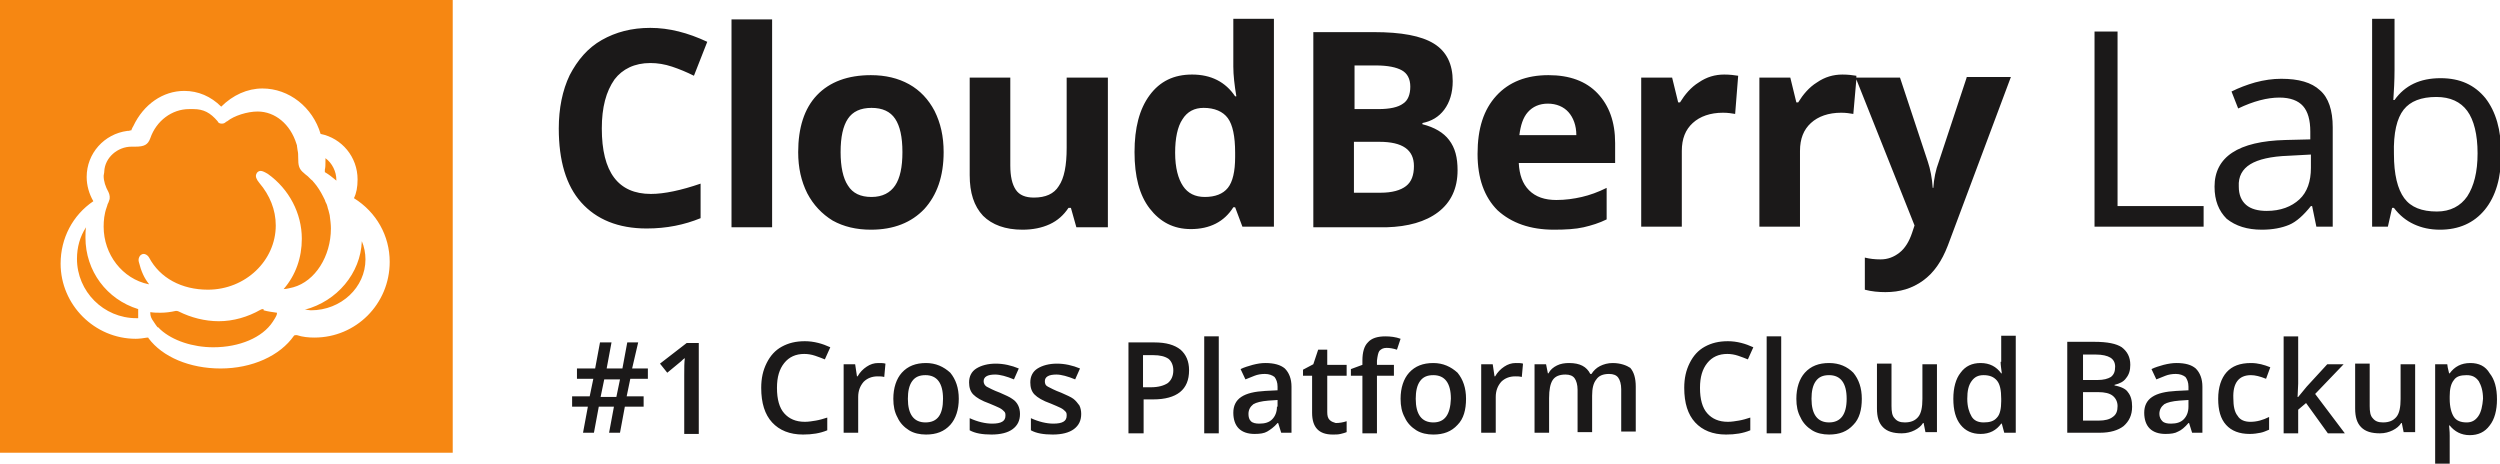 <svg xmlns="http://www.w3.org/2000/svg" width="412.5" height="76.5" viewBox="0 0 412.5 76.5"><path d="M22.8 51.2v-.2c-5.2-1.6-8.7-6.3-8.7-11.8 0-.6 0-1.1.1-1.7-1 1.5-1.5 3.3-1.5 5.2 0 5.4 4.4 9.8 9.8 9.8h.3v-1.3zm20.6-.2c-.2 0-.3 0-.3.1h-.1c-2.1 1.2-4.5 1.9-6.9 1.9-2.3 0-4.6-.6-6.6-1.6 0 0-.2-.1-.4-.1h-.1c-.9.2-1.7.3-2.5.3-.6 0-1.1 0-1.7-.1 0 .3 0 .7.3 1.2l.6.9.3.4h.1l.4.4c2 1.8 5.3 2.9 8.7 2.9 4.3 0 8.1-1.6 9.8-4.2.6-.9.7-1.2.7-1.4v-.1c-.7-.1-1.5-.2-2.2-.4 0-.2 0-.2-.1-.2zm12.1-21.3c0-1.4-.7-2.8-1.8-3.6v.6c0 .5 0 .9-.1 1.3v.4c.7.4 1.3.9 1.9 1.4v-.1zm-55.5-29.7v74.7h74.7v-74.7h-74.7zm51.9 55.7c-1 0-2-.1-2.9-.4h-.2c-.1 0-.2 0-.3.1-2.3 3.3-6.9 5.4-12.1 5.4-5.1 0-9.6-1.9-11.9-5 0-.1-.1-.1-.1-.1h-.1c-.6.1-1.3.2-1.9.2-6.8 0-12.4-5.6-12.4-12.4 0-4.2 2-8 5.4-10.3-.7-1.2-1.1-2.6-1.1-4 0-3.9 2.9-7.1 6.7-7.6.2 0 .3 0 .6-.1h.1v-.1c.1-.3.2-.4.3-.6 1.7-3.6 4.9-5.8 8.4-5.8 2.3 0 4.4.9 6.1 2.6 1.9-1.9 4.3-3 6.8-3 4.4 0 8.3 3.1 9.6 7.5 3.5.7 6.1 3.8 6.1 7.5 0 1.3-.2 2.3-.6 3.1 3.7 2.3 5.9 6.2 5.9 10.5 0 7-5.6 12.5-12.4 12.5zm-1.6-4.6c.4 0 .7.1 1 .1 5 0 9-3.8 9-8.4 0-1-.2-2.1-.6-3-.2 5.3-4.1 9.9-9.4 11.3zm4.3-13.4c0-.7-.1-1.4-.2-2.2l-.1-.4-.1-.4-.1-.3-.1-.4-.1-.3-.2-.4-.1-.3-.2-.4-.1-.2c-.4-.8-.9-1.6-1.5-2.3l-.1-.1c-.1-.2-.3-.3-.4-.4l-.1-.1-.4-.4-.5-.4-.1-.1c-.9-.7-1-1.3-1-2.6 0-.4 0-.8-.1-1.2l-.1-.7v-.1l-.1-.3c-1-3.2-3.5-5.3-6.4-5.3-1.7 0-3.9.7-5 1.6l-.2.1c-.2.2-.4.3-.7.3-.3 0-.6-.1-.7-.4-1.2-1.4-2.3-2-4-2h-.7c-2.8 0-5.4 1.9-6.4 4.8-.4 1.1-1 1.4-2.5 1.4h-.6c-2.3 0-4.4 1.8-4.5 4.1 0 .3-.1.5-.1.7 0 .9.3 1.8.8 2.7.2.4.3 1 .1 1.4l-.1.3-.1.2s-.1.2-.1.3l-.1.3c-.4 1.1-.5 2.2-.5 3.2 0 4.6 3.1 8.6 7.4 9.5h.1c-.8-1-1.3-2.1-1.7-3.7-.1-.4 0-.7.2-1 .2-.2.4-.3.6-.3.2 0 .6.1.9.6 1.8 3.4 5.4 5.3 9.7 5.3 6.2 0 11.2-4.8 11.2-10.6 0-2.6-1-5-2.7-7-.5-.6-.7-1.1-.5-1.5.1-.3.4-.5.7-.5.3 0 .7.2 1.2.5 3.5 2.5 5.6 6.5 5.6 10.7 0 3.1-1 6-3 8.3.5 0 1.1-.2 1.6-.3 3.6-1 6.2-5.1 6.2-9.7z" fill="#F68712"/><path d="M143 60.5c-.6.4-1.1.9-1.5 1.6h-.1l-.3-2h-1.9v11.3h2.4v-5.9c0-1 .3-1.8.9-2.5.6-.6 1.4-.9 2.3-.9.4 0 .7 0 1.1.1l.2-2.2c-.3-.1-.7-.1-1.2-.1-.7 0-1.3.2-1.9.6zm34.1 5.3c-.4-.3-1.1-.6-2-1-1.1-.4-1.8-.8-2.2-1s-.5-.5-.5-.9c0-.7.6-1.1 1.9-1.1.8 0 1.9.3 3.1.8l.8-1.8c-1.2-.5-2.5-.8-3.8-.8-1.3 0-2.4.3-3.2.8-.8.5-1.2 1.3-1.2 2.3 0 .8.2 1.5.7 2 .5.5 1.3 1 2.7 1.5.7.3 1.2.5 1.6.7.4.2.6.4.8.6.2.2.2.4.2.7 0 .9-.7 1.3-2.2 1.3-1.1 0-2.4-.3-3.7-.9v2c.9.5 2.1.7 3.6.7s2.7-.3 3.5-.9c.8-.6 1.2-1.4 1.2-2.5 0-.5-.1-1-.3-1.4-.3-.4-.6-.8-1-1.1zm194.3-3.9c.7 0 1.5.2 2.5.6l.7-1.9c-1-.4-2-.7-3.2-.7-1.8 0-3.1.5-4 1.5-.9 1-1.4 2.5-1.4 4.4 0 1.9.4 3.3 1.3 4.3s2.2 1.5 3.9 1.5c.7 0 1.3-.1 1.8-.2s.9-.3 1.4-.5v-2.1c-1 .5-2 .8-3.1.8-.9 0-1.7-.3-2.1-1-.5-.6-.7-1.6-.7-2.9-.1-2.5.9-3.8 2.9-3.8zm-218.9-27.4c2.1-2.3 3.2-5.4 3.2-9.4 0-2.6-.5-4.8-1.5-6.8-1-1.9-2.4-3.4-4.2-4.4-1.8-1-3.9-1.5-6.3-1.5-3.8 0-6.8 1.1-8.9 3.3-2.1 2.2-3.1 5.4-3.1 9.4 0 2.6.5 4.8 1.5 6.8 1 1.9 2.4 3.4 4.2 4.5 1.8 1 3.9 1.5 6.3 1.5 3.8 0 6.7-1.2 8.8-3.4zm-12.6-3.9c-.8-1.2-1.2-3.1-1.2-5.5 0-2.5.4-4.3 1.2-5.5.8-1.2 2.1-1.8 3.9-1.8 1.8 0 3.1.6 3.9 1.8.8 1.2 1.2 3 1.2 5.5s-.4 4.3-1.2 5.5c-.8 1.2-2.1 1.9-3.9 1.9-1.8 0-3.1-.6-3.9-1.9zm246.8 29.5h-2.7l-3.4 3.7-1.4 1.7h-.1l.1-2.2v-7.8h-2.4v16h2.4v-3.9l1.3-1.1 3.6 5h2.8l-4.9-6.5 4.7-4.9zm-56.6-.4c0 .5.1 1.1.2 1.9h-.1c-.8-1.1-1.9-1.7-3.4-1.7-1.4 0-2.5.5-3.3 1.6-.8 1-1.2 2.5-1.2 4.3 0 1.9.4 3.3 1.2 4.3.8 1 1.9 1.5 3.3 1.5 1.5 0 2.6-.6 3.4-1.7h.1l.4 1.5h1.9v-16h-2.4v4.3zm.1 6.5c0 1.2-.2 2.2-.7 2.7-.5.6-1.2.8-2.2.8-.9 0-1.6-.3-2-1-.4-.7-.7-1.6-.7-2.9 0-1.3.2-2.2.7-2.9.5-.7 1.1-1 2-1 1 0 1.7.3 2.2.9.5.6.7 1.6.7 3v.4zm-154.2-41.8c0 2.9-.4 5-1.3 6.3-.8 1.3-2.2 1.9-4.1 1.9-1.4 0-2.4-.4-3-1.3-.6-.9-.9-2.2-.9-4v-14.5h-6.7v16.1c0 2.9.7 5.1 2.2 6.7 1.5 1.5 3.7 2.3 6.5 2.3 1.7 0 3.2-.3 4.5-.9 1.3-.6 2.3-1.5 3.1-2.7h.4l.9 3.2h5.2v-24.7h-6.8v11.6zm-9 41.4c-.4-.3-1.1-.6-2-1-1.1-.4-1.8-.8-2.2-1-.3-.2-.5-.5-.5-.9 0-.7.6-1.1 1.9-1.1.8 0 1.9.3 3.1.8l.8-1.8c-1.2-.5-2.5-.8-3.8-.8-1.3 0-2.4.3-3.2.8-.8.5-1.2 1.3-1.2 2.3 0 .8.2 1.5.7 2 .5.5 1.3 1 2.7 1.5.7.3 1.2.5 1.6.7.4.2.6.4.8.6.2.2.2.4.2.7 0 .9-.7 1.3-2.2 1.3-1.1 0-2.4-.3-3.7-.9v2c.9.5 2.1.7 3.6.7s2.7-.3 3.5-.9c.8-.6 1.2-1.4 1.2-2.5 0-.5-.1-1-.3-1.4-.2-.4-.5-.8-1-1.1zm240.6-5.9c-1.5 0-2.6.6-3.4 1.7h-.1c-.2-.8-.3-1.3-.3-1.5h-2v16.4h2.4v-4.6c0-.2 0-.8-.1-1.7h.1c.8 1 1.9 1.6 3.3 1.6s2.5-.5 3.3-1.6c.8-1 1.2-2.5 1.2-4.3 0-1.9-.4-3.3-1.2-4.3-.7-1.2-1.8-1.7-3.2-1.7zm1.3 8.8c-.5.7-1.1 1-1.9 1-1 0-1.7-.3-2.1-.9-.4-.6-.7-1.6-.7-3v-.4c0-1.2.2-2.1.7-2.7.4-.6 1.1-.8 2.1-.8.9 0 1.5.3 2 1 .4.7.7 1.6.7 2.9-.1 1.2-.3 2.2-.8 2.9zm-276.2-10.3c.6 0 1.2.1 1.8.3.6.2 1.1.4 1.6.6l.9-2c-1.3-.6-2.7-1-4.2-1s-2.7.3-3.8.9c-1.1.6-1.9 1.5-2.5 2.7-.6 1.2-.9 2.5-.9 4.1 0 2.5.6 4.4 1.8 5.7 1.2 1.3 2.9 2 5.1 2 1.5 0 2.8-.2 4-.7v-2.1c-.6.2-1.3.4-1.9.5-.6.1-1.2.2-1.8.2-1.5 0-2.6-.5-3.4-1.4-.8-.9-1.2-2.3-1.2-4.2 0-1.8.4-3.1 1.2-4.1.8-1 1.9-1.5 3.3-1.5zm240.5-20.5c1.8 0 3.3-.3 4.5-.8 1.2-.5 2.4-1.6 3.6-3.1h.2l.7 3.4h2.7v-16.4c0-2.8-.7-4.9-2.1-6.1-1.4-1.3-3.5-1.9-6.4-1.9-1.4 0-2.8.2-4.3.6-1.4.4-2.7.9-3.9 1.5l1.1 2.8c2.5-1.2 4.8-1.8 6.8-1.8 1.8 0 3.1.5 3.9 1.4.8.9 1.2 2.3 1.2 4.2v1.3l-4.1.1c-7.8.2-11.7 2.8-11.7 7.7 0 2.3.7 4 2 5.3 1.5 1.2 3.4 1.8 5.8 1.8zm-1.9-10.8c1.3-.8 3.4-1.3 6.3-1.4l3.7-.2v2.2c0 2.2-.6 4-1.9 5.2-1.3 1.2-3.1 1.9-5.4 1.9-1.4 0-2.6-.3-3.4-1-.8-.7-1.2-1.7-1.2-3-.1-1.7.6-2.9 1.9-3.7zm23.4 7.2h.3c.9 1.2 2 2.1 3.3 2.7 1.3.6 2.7.9 4.3.9 3.1 0 5.6-1.1 7.4-3.3 1.8-2.2 2.7-5.3 2.7-9.2 0-4-.9-7-2.6-9.2-1.8-2.2-4.2-3.3-7.4-3.3-3.4 0-5.9 1.2-7.6 3.6h-.2c.1-1.5.2-3.2.2-5v-8.4h-3.7v34.3h2.6l.7-3.1zm1.9-16.2c1.1-1.4 2.9-2.1 5.4-2.1 2.3 0 4 .8 5.1 2.3 1.1 1.5 1.7 3.9 1.7 7s-.6 5.4-1.7 7.1c-1.1 1.6-2.8 2.5-5 2.5-2.5 0-4.3-.7-5.4-2.2-1.1-1.5-1.7-3.9-1.7-7.3-.1-3.5.5-5.9 1.6-7.3zm-.5 47.7c0 1.4-.2 2.4-.7 3-.5.6-1.2.9-2.2.9-.8 0-1.3-.2-1.7-.7-.4-.4-.5-1.1-.5-2v-7h-2.4v7.4c0 1.4.3 2.4 1 3.1.7.7 1.7 1 3.1 1 .8 0 1.5-.2 2.1-.5.6-.3 1.1-.7 1.4-1.2h.1l.3 1.5h1.9v-11.2h-2.4v5.7zm-158.8-30.8c2.1-1.6 3.2-3.9 3.2-6.9 0-2.1-.4-3.7-1.4-5-.9-1.2-2.4-2.1-4.4-2.6v-.2c1.5-.3 2.7-1 3.6-2.2.9-1.2 1.4-2.8 1.4-4.7 0-2.8-1-4.9-3.1-6.2-2.1-1.3-5.4-1.9-9.9-1.9h-10v32.2h12.1c3.5-.1 6.4-.9 8.5-2.5zm-13.9-24.2h3.6c2 0 3.4.3 4.3.8.9.5 1.4 1.4 1.4 2.7 0 1.3-.4 2.3-1.2 2.8-.8.6-2.2.9-4 .9h-4v-7.2zm0 21v-8.4h4.2c3.8 0 5.7 1.3 5.7 4 0 1.5-.4 2.6-1.3 3.3-.9.7-2.3 1.1-4.2 1.1h-4.4zm-118.1 24.7h-1.8l-.8 4.3h-2.6l.8-4.3h-1.9l-.8 4.3h-3v1.7h2.7l-.6 2.9h-2.9v1.7h2.6l-.8 4.3h1.8l.8-4.3h2.5l-.8 4.3h1.8l.8-4.3h3.1v-1.7h-2.8l.6-2.9h2.9v-1.7h-2.6l1-4.3zm-3.6 9h-2.6l.6-2.9h2.6l-.6 2.9zm5.6-55.1c1.2 0 2.4.2 3.6.6 1.2.4 2.4.9 3.6 1.5l2.2-5.6c-3.2-1.5-6.3-2.3-9.4-2.3-3.1 0-5.7.7-8 2s-4 3.3-5.3 5.8c-1.2 2.5-1.8 5.5-1.8 8.8 0 5.3 1.2 9.4 3.7 12.2 2.5 2.8 6.1 4.3 10.8 4.3 3.3 0 6.2-.6 8.9-1.7v-5.7c-3.2 1.1-6 1.7-8.2 1.7-5.4 0-8.1-3.6-8.1-10.8 0-3.5.7-6.1 2.1-8.1 1.3-1.7 3.3-2.7 5.9-2.7zm20.1-7.2h-6.7v34.3h6.7v-34.3zm-18.5 56.8l1.2 1.5c1.3-1.1 2.1-1.7 2.3-1.9.2-.2.4-.4.6-.5-.1.7-.1 1.6-.1 2.8v9.7h2.4v-15h-2l-4.4 3.4zm43.9-.1c-1.7 0-3 .5-4 1.6-.9 1-1.4 2.5-1.4 4.3 0 1.2.2 2.2.7 3.1.4.9 1.1 1.6 1.9 2.1.8.5 1.8.7 2.8.7 1.7 0 3-.5 4-1.6.9-1 1.4-2.5 1.4-4.3 0-1.8-.5-3.2-1.4-4.3-1.1-1-2.4-1.6-4-1.6zm-.1 9.8c-1.9 0-2.9-1.3-2.9-3.9 0-1.2.2-2.2.7-2.9.5-.7 1.2-1 2.2-1 1.9 0 2.9 1.3 2.9 3.9 0 2.6-.9 3.9-2.9 3.9zm138.8 1.8h2.4v-16h-2.4v16zm-7.2-52.9c.8 0 1.4.1 2 .2l.5-6.3c-.6-.1-1.4-.2-2.3-.2-1.5 0-2.9.4-4.2 1.3-1.3.8-2.3 2-3.1 3.3h-.3l-1-4.1h-5.1v24.6h6.7v-12.5c0-2 .6-3.5 1.8-4.6 1.2-1.1 2.9-1.7 5-1.7zm.7 39.8c.6 0 1.2.1 1.8.3.6.2 1.1.4 1.6.6l.9-2c-1.3-.6-2.7-1-4.2-1s-2.7.3-3.8.9c-1.1.6-1.9 1.5-2.5 2.7-.6 1.2-.9 2.5-.9 4.1 0 2.5.6 4.4 1.8 5.7 1.2 1.3 2.9 2 5.1 2 1.5 0 2.8-.2 4-.7v-2.1c-.6.2-1.3.4-1.9.5-.6.1-1.2.2-1.8.2-1.5 0-2.6-.5-3.4-1.4-.8-.9-1.2-2.3-1.2-4.2 0-1.8.4-3.1 1.2-4.1.8-1 1.9-1.5 3.3-1.5zm-18.9 1.5c-.8 0-1.5.2-2.1.5-.6.3-1.1.8-1.4 1.3h-.2c-.6-1.2-1.7-1.8-3.5-1.8-.7 0-1.4.1-2 .4-.6.3-1.1.7-1.4 1.3h-.1l-.3-1.5h-1.9v11.3h2.4v-5.7c0-1.4.2-2.4.6-3 .4-.6 1.1-.9 2.1-.9.7 0 1.2.2 1.5.6.3.4.5 1.1.5 1.9v7h2.4v-6c0-1.2.2-2.1.7-2.7.4-.6 1.1-.9 2.1-.9.7 0 1.2.2 1.5.6.3.4.5 1.1.5 1.9v7h2.4v-7.4c0-1.4-.3-2.4-.9-3.1-.6-.4-1.6-.8-2.9-.8zm35.7 0c-1.7 0-3 .5-4 1.6-.9 1-1.4 2.5-1.4 4.3 0 1.2.2 2.2.7 3.1.4.9 1.1 1.6 1.9 2.1.8.5 1.8.7 2.8.7 1.7 0 3-.5 4-1.6 1-1 1.4-2.5 1.4-4.3 0-1.8-.5-3.2-1.4-4.3-1-1-2.3-1.6-4-1.6zm0 9.8c-1.9 0-2.9-1.3-2.9-3.9 0-1.2.2-2.2.7-2.9.5-.7 1.2-1 2.2-1 1.9 0 2.9 1.3 2.9 3.9 0 2.6-1 3.9-2.9 3.9zm15.4-3.9c0 1.4-.2 2.4-.7 3-.5.6-1.2.9-2.2.9-.8 0-1.3-.2-1.7-.7-.4-.4-.5-1.1-.5-2v-7h-2.4v7.4c0 1.4.3 2.4 1 3.1.7.7 1.7 1 3.1 1 .8 0 1.5-.2 2.1-.5.6-.3 1.1-.7 1.4-1.2h.1l.3 1.5h1.9v-11.2h-2.4v5.7zm31.7-2.2v-.1c.8-.2 1.5-.5 1.9-1.1.5-.6.7-1.3.7-2.2 0-1.3-.5-2.2-1.4-2.9-.9-.6-2.4-.9-4.5-.9h-4.5v15h5.4c1.7 0 3-.4 3.9-1.1.9-.8 1.4-1.8 1.4-3.2 0-1-.2-1.8-.7-2.4-.3-.5-1.1-.9-2.2-1.1zm-5.2-5.1h2.1c1.1 0 1.9.2 2.4.5s.8.8.8 1.5c0 .8-.2 1.3-.7 1.7-.5.3-1.2.5-2.2.5h-2.4v-4.2zm4.9 10.3c-.5.4-1.3.6-2.3.6h-2.6v-4.7h2.5c1.1 0 1.9.2 2.4.6.5.4.8 1 .8 1.7 0 .8-.2 1.4-.8 1.8zm-24.1-56l-4.6 13.9c-.5 1.3-.8 2.8-.9 4.3h-.1c-.1-1.6-.4-3.1-.8-4.3l-4.6-13.9h-7.2v-.3c-.6-.1-1.4-.2-2.3-.2-1.5 0-2.9.4-4.2 1.3-1.3.8-2.3 2-3.1 3.3h-.3l-1-4.1h-5.1v24.6h6.7v-12.5c0-2 .6-3.5 1.8-4.6 1.2-1.1 2.9-1.7 5-1.7.8 0 1.4.1 2 .2l.5-5.7 9.6 24.1-.4 1.2c-.5 1.5-1.2 2.6-2.1 3.3-.9.7-1.9 1.1-3.1 1.1-1 0-1.8-.1-2.6-.3v5.3c1.1.3 2.3.4 3.4.4 2.4 0 4.4-.6 6.2-1.9 1.8-1.3 3.1-3.2 4.1-5.8l10.4-27.8h-7.3zm-76.3 47.7c-.6.4-1.1.9-1.5 1.6h-.1l-.3-2h-1.9v11.3h2.4v-5.9c0-1 .3-1.8.9-2.5.6-.6 1.4-.9 2.3-.9.4 0 .7 0 1.1.1l.2-2.2c-.3-.1-.7-.1-1.2-.1-.7 0-1.3.2-1.9.6zm-39.4-.6c-.7 0-1.3.1-2.1.3-.7.2-1.4.4-2 .7l.8 1.7 1.5-.6c.5-.2 1.1-.3 1.7-.3.7 0 1.2.2 1.6.5.3.4.5.9.5 1.6v.6l-2 .1c-1.8.1-3.1.4-4 1-.9.6-1.3 1.5-1.3 2.6s.3 2 .9 2.6c.6.6 1.5.9 2.6.9.9 0 1.6-.1 2.1-.4s1.1-.7 1.7-1.4h.1l.5 1.6h1.7v-7.6c0-1.3-.4-2.3-1.1-3-.7-.6-1.8-.9-3.2-.9zm1.9 7.2c0 .9-.3 1.6-.8 2.1s-1.2.7-2.1.7c-.6 0-1.1-.1-1.4-.4-.3-.3-.4-.7-.4-1.2 0-.7.3-1.2.8-1.6.5-.3 1.3-.5 2.5-.6l1.5-.1v1.1zm138.6-61.9h-3.7v32.2h18v-3.4h-14.2v-28.8zm-144.3 32.2h5.2v-34.3h-6.7v7.9c0 1.4.2 3.1.5 4.9h-.2c-1.6-2.4-4-3.6-7.1-3.6-3 0-5.3 1.1-7 3.4-1.7 2.3-2.5 5.4-2.5 9.4s.8 7.1 2.5 9.3c1.7 2.2 3.9 3.4 6.8 3.4 3.1 0 5.5-1.2 7-3.6h.3l1.2 3.2zm-2.4-6.4c-.8 1-2.1 1.5-3.8 1.5-1.6 0-2.8-.6-3.6-1.8-.8-1.2-1.3-3-1.3-5.5 0-2.4.4-4.3 1.2-5.5.8-1.3 2-1.9 3.5-1.9 1.8 0 3.2.6 4 1.7.8 1.1 1.2 3 1.2 5.7v.7c0 2.4-.4 4.1-1.2 5.1zm-12.1 25.5h-4.3v15h2.5v-5.6h1.6c1.9 0 3.4-.4 4.4-1.2 1-.8 1.5-2 1.5-3.6 0-1.5-.5-2.6-1.4-3.4-1-.8-2.4-1.2-4.3-1.2zm2.2 6.7c-.6.4-1.5.7-2.8.7h-1.3v-5.3h1.7c1.1 0 1.9.2 2.5.6.5.4.8 1.1.8 1.9 0 .9-.3 1.6-.9 2.1zm6 8.3h2.4v-16h-2.4v16zm160.4-11.6c-.6 0-1.3.1-2.1.3-.7.2-1.4.4-2 .7l.8 1.7 1.5-.6c.5-.2 1.1-.3 1.7-.3.7 0 1.2.2 1.6.5.3.4.5.9.5 1.6v.6l-2 .1c-1.8.1-3.1.4-4 1-.9.6-1.3 1.5-1.3 2.6s.3 2 .9 2.6c.6.6 1.5.9 2.6.9.9 0 1.6-.1 2.1-.4.5-.2 1.1-.7 1.7-1.4h.1l.5 1.6h1.7v-7.6c0-1.3-.4-2.3-1.1-3-.7-.6-1.7-.9-3.2-.9zm2 7.2c0 .9-.3 1.6-.8 2.1s-1.2.7-2.1.7c-.6 0-1.1-.1-1.4-.4-.3-.3-.5-.7-.5-1.2 0-.7.3-1.2.8-1.6.5-.3 1.3-.5 2.5-.6l1.5-.1v1.1zm-104.7-29.2c1.9 0 3.6-.1 4.9-.4 1.3-.3 2.6-.7 3.8-1.3v-5.2c-1.4.7-2.8 1.2-4.1 1.5-1.3.3-2.7.5-4.2.5-1.9 0-3.4-.5-4.5-1.6s-1.6-2.6-1.7-4.5h15.9v-3.3c0-3.5-1-6.2-2.9-8.2-1.9-2-4.6-3-8.1-3-3.6 0-6.5 1.1-8.6 3.4-2.1 2.3-3.1 5.4-3.1 9.6 0 4 1.1 7.1 3.3 9.3 2.3 2.1 5.4 3.2 9.3 3.2zm-4.3-19.4c.8-.9 1.9-1.4 3.3-1.4s2.6.5 3.4 1.4c.8.9 1.3 2.2 1.3 3.8h-9.4c.2-1.6.6-2.9 1.4-3.8zm-15.6 41.4c-1.7 0-3 .5-4 1.6-.9 1-1.4 2.5-1.4 4.3 0 1.2.2 2.2.7 3.1.4.9 1.1 1.6 1.9 2.1.8.5 1.8.7 2.8.7 1.7 0 3-.5 4-1.6 1-1 1.4-2.5 1.4-4.3 0-1.8-.5-3.2-1.4-4.3-1.1-1-2.4-1.6-4-1.6zm0 9.8c-1.9 0-2.9-1.3-2.9-3.9 0-1.2.2-2.2.7-2.9.5-.7 1.2-1 2.2-1 1.9 0 2.9 1.3 2.9 3.9-.1 2.6-1 3.9-2.9 3.9zm-8.9-11.8c.3-.3.6-.5 1.2-.5.5 0 1.1.1 1.7.3l.6-1.8c-.8-.3-1.7-.4-2.5-.4-1.3 0-2.3.3-2.9 1-.6.6-.9 1.6-.9 3v.7l-1.9.7v1.1h1.9v9.5h2.4v-9.5h2.8v-1.8h-2.8v-.7c.1-.8.2-1.3.4-1.6zm-8.2 11.4c-.3-.3-.4-.7-.4-1.3v-6h3.2v-1.8h-3.2v-2.5h-1.5l-.8 2.4-1.7.9v1h1.5v6.1c0 2.4 1.1 3.6 3.4 3.6.5 0 .9 0 1.3-.1s.8-.2 1-.3v-1.8c-.6.2-1.2.3-1.8.3-.3-.1-.7-.2-1-.5z" fill="#1B1919"/></svg>